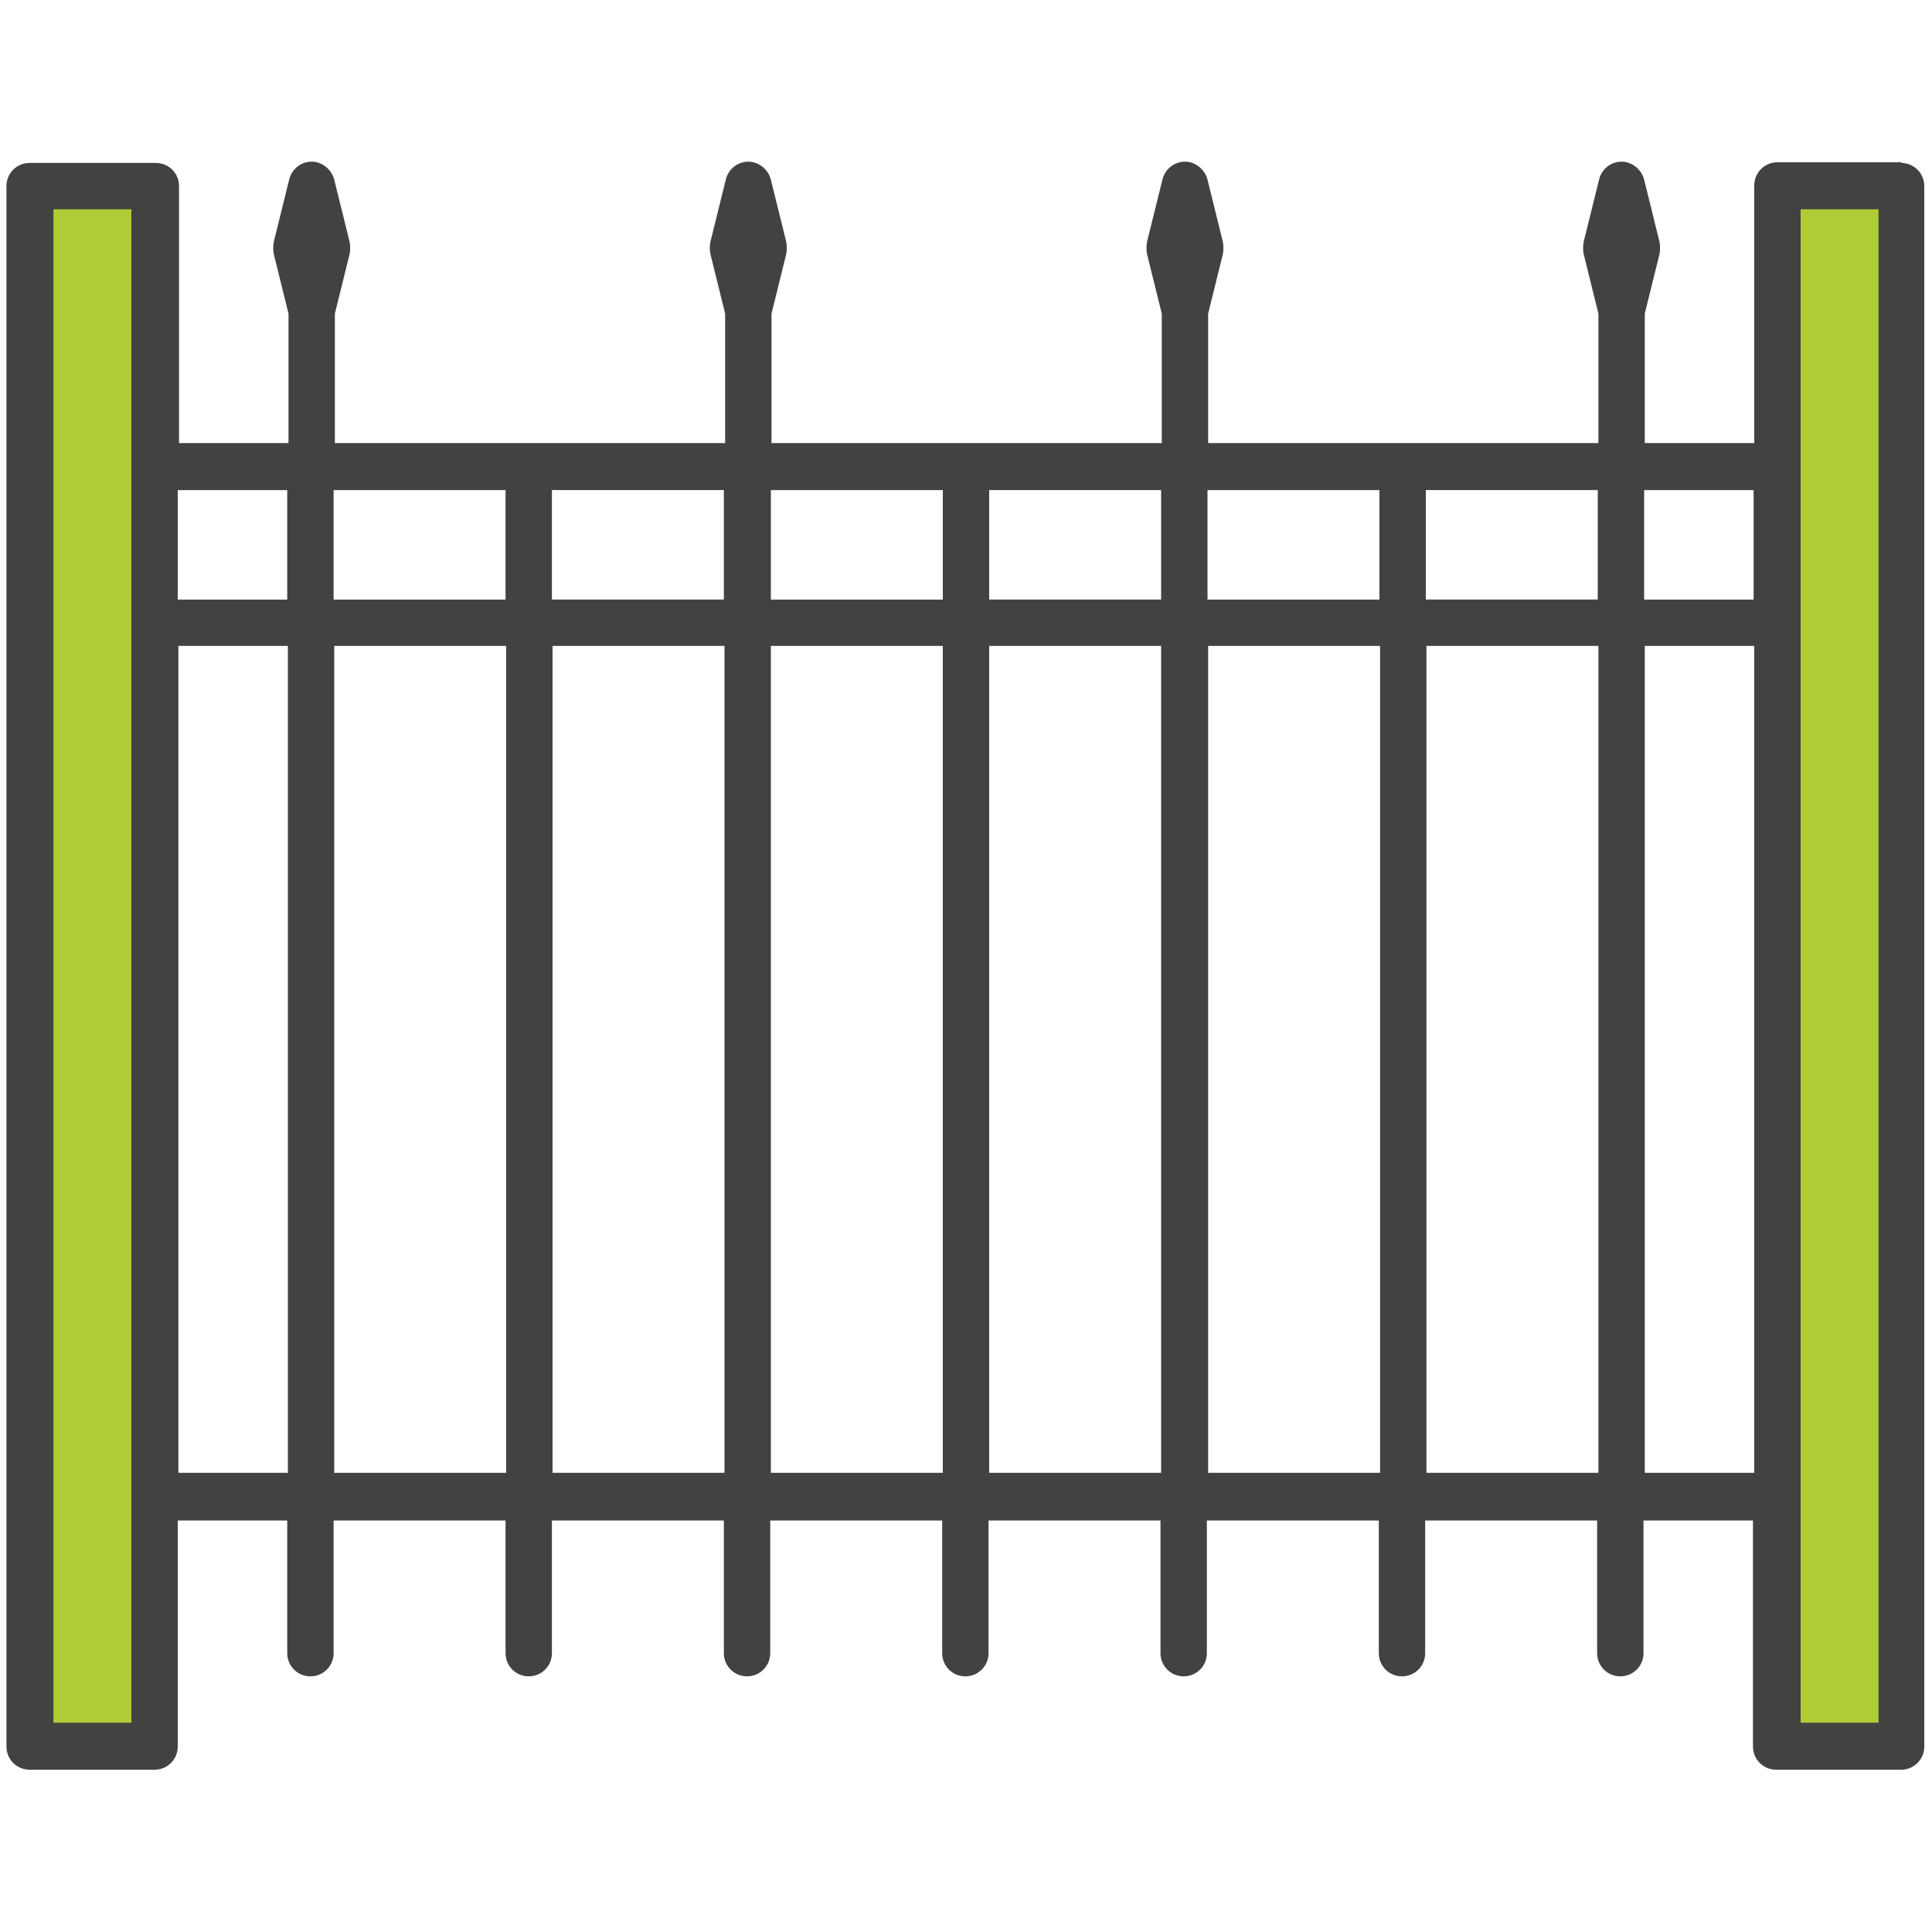 <?xml version="1.0" encoding="UTF-8"?>
<svg id="Ebene_1" xmlns="http://www.w3.org/2000/svg" version="1.1" viewBox="0 0 300 300">
  <!-- Generator: Adobe Illustrator 29.3.1, SVG Export Plug-In . SVG Version: 2.1.0 Build 151)  -->
  <defs>
    <style>
      .st0 {
        fill: none;
      }

      .st1 {
        fill: #424241;
      }

      .st2 {
        fill: #afcb37;
      }
    </style>
  </defs>
  <g>
    <g>
      <polygon class="st2" points="295.4 28.9 295.4 271.1 276 271.1 276 232.4 276 96.7 276 72.5 276 28.9 295.4 28.9"/>
      <polygon class="st2" points="24 232.4 24 271.1 4.6 271.1 4.6 28.9 24 28.9 24 72.5 24 96.7 24 232.4"/>
    </g>
    <path class="st1" d="M295.4,25.2h-19.4c-2,0-3.6,1.6-3.6,3.6v40h-17v-20.1l2.3-9.3c.1-.6.1-1.2,0-1.8l-2.4-9.7c-.4-1.6-1.9-2.8-3.5-2.8s-3.1,1.1-3.5,2.8l-2.4,9.7c-.1.6-.1,1.2,0,1.8l2.3,9.3v20.1h-60.6v-20.1l2.3-9.3c.1-.6.1-1.2,0-1.8l-2.4-9.7c-.4-1.6-1.9-2.8-3.5-2.8s-3.1,1.1-3.5,2.8l-2.4,9.7c-.1.6-.1,1.2,0,1.8l2.3,9.3v20.1h-60.6v-20.1l2.3-9.3c.1-.6.1-1.2,0-1.8l-2.4-9.7c-.4-1.6-1.9-2.8-3.5-2.8s-3.1,1.1-3.5,2.8l-2.4,9.7c-.1.6-.1,1.2,0,1.8l2.3,9.3v20.1h-60.6v-20.1l2.3-9.3c.1-.6.1-1.2,0-1.8l-2.4-9.7c-.4-1.6-1.9-2.8-3.5-2.8s-3.1,1.1-3.5,2.8l-2.4,9.7c-.1.6-.1,1.2,0,1.8l2.3,9.3v20.1h-17V28.9c0-2-1.6-3.6-3.6-3.6H4.6c-2,0-3.6,1.6-3.6,3.6v242.3c0,2,1.6,3.6,3.6,3.6h19.4c2,0,3.6-1.6,3.6-3.6v-35.1h17v20.6c0,2,1.6,3.6,3.6,3.6s3.6-1.6,3.6-3.6v-20.6h26.7v20.6c0,2,1.6,3.6,3.6,3.6s3.6-1.6,3.6-3.6v-20.6h26.7v20.6c0,2,1.6,3.6,3.6,3.6s3.6-1.6,3.6-3.6v-20.6h26.7v20.6c0,2,1.6,3.6,3.6,3.6s3.6-1.6,3.6-3.6v-20.6h26.7v20.6c0,2,1.6,3.6,3.6,3.6s3.6-1.6,3.6-3.6v-20.6h26.7v20.6c0,2,1.6,3.6,3.6,3.6s3.6-1.6,3.6-3.6v-20.6h26.7v20.6c0,2,1.6,3.6,3.6,3.6s3.6-1.6,3.6-3.6v-20.6h17v35.1c0,2,1.6,3.6,3.6,3.6h19.4c2,0,3.6-1.6,3.6-3.6V28.9c0-2-1.6-3.6-3.6-3.6ZM272.3,76.1v17h-17v-17h17ZM248.1,93.1h-26.7v-17h26.7v17ZM214.2,76.1v17h-26.7v-17h26.7ZM180.3,93.1h-26.7v-17h26.7v17ZM146.4,76.1v17h-26.7v-17h26.7ZM112.4,93.1h-26.7v-17h26.7v17ZM78.5,76.1v17h-26.7v-17h26.7ZM44.6,76.1v17h-17v-17h17ZM20.4,267.5h-12.1V32.5h12.1v235ZM27.7,228.7V100.3h17v128.4h-17ZM51.9,228.7V100.3h26.7v128.4h-26.7ZM85.8,228.7V100.3h26.7v128.4h-26.7ZM119.7,228.7V100.3h26.7v128.4h-26.7ZM153.6,228.7V100.3h26.7v128.4h-26.7ZM187.6,228.7V100.3h26.7v128.4h-26.7ZM221.5,228.7V100.3h26.7v128.4h-26.7ZM255.4,228.7V100.3h17v128.4h-17ZM291.7,267.5h-12.1V32.5h12.1v235Z"/>
  </g>
  <rect class="st0" x="0" y="25" width="300" height="250"/>
</svg>